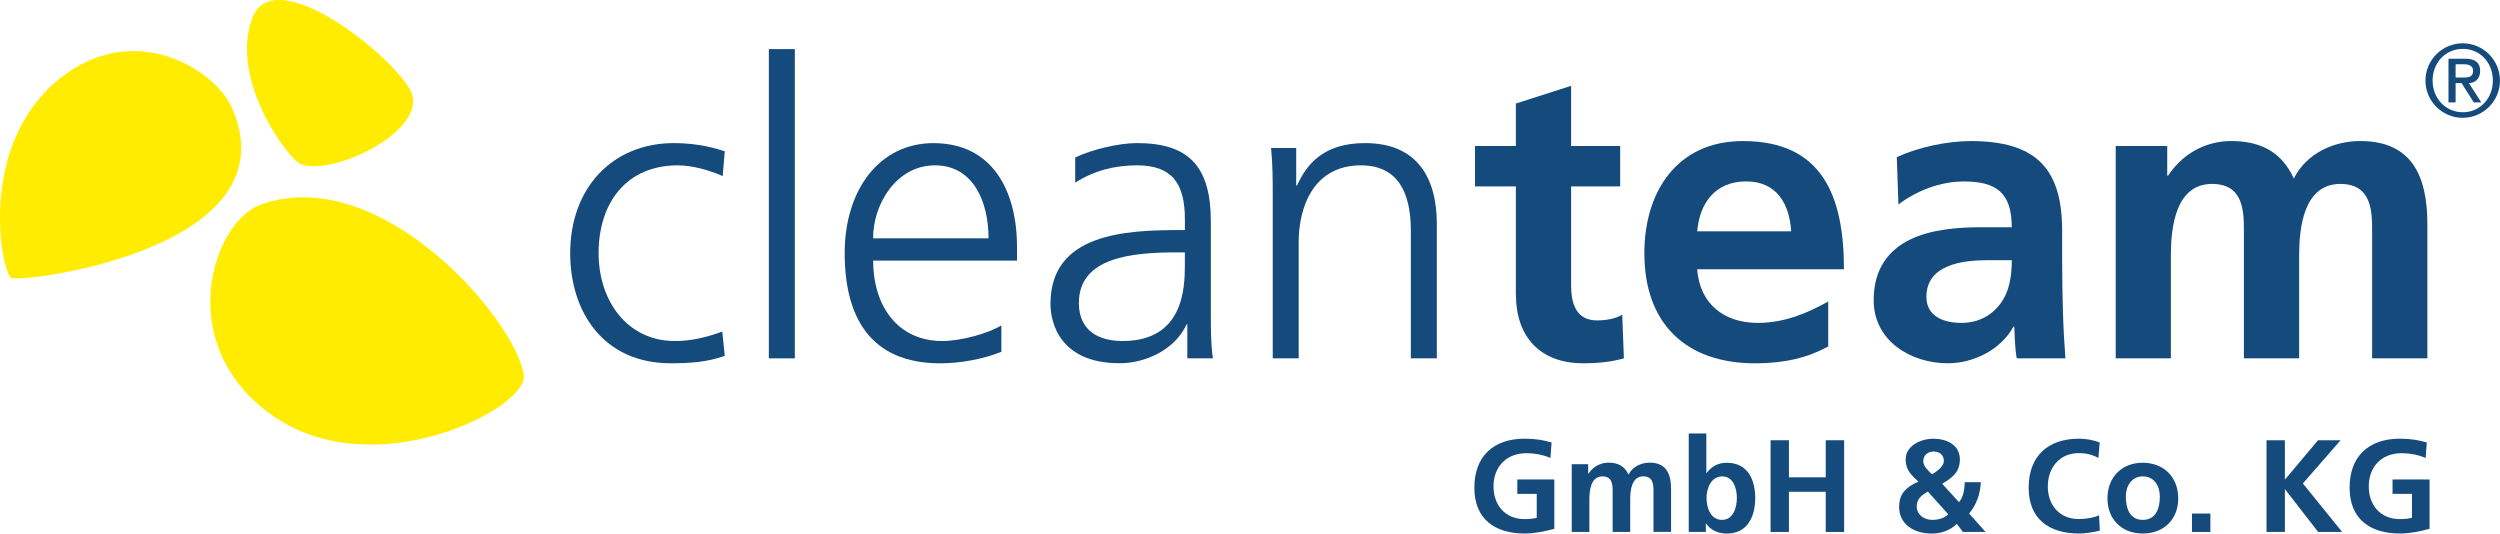 <?xml version="1.0" encoding="UTF-8"?>
<svg id="Ebene_1" data-name="Ebene 1" xmlns="http://www.w3.org/2000/svg" viewBox="0 0 557.01 118.87">
  <defs>
    <style>
      .cls-1 {
        fill-rule: evenodd;
      }

      .cls-1, .cls-2 {
        fill: #154a7d;
      }

      .cls-3 {
        fill: #ffec00;
      }
    </style>
  </defs>
  <path class="cls-2" d="M161.49,33.72c-1.65-.55-5.7-1.84-11.3-1.84-13.87,0-23.15,10.11-23.15,24.53,0,13.04,7.35,24.53,22.41,24.53,4.41,0,8.08-.27,12.03-1.65l-.55-5.42c-3.49,1.29-6.89,2.11-10.57,2.11-10.57,0-16.99-8.91-16.99-19.57,0-11.39,6.34-19.57,17.64-19.57,3.12,0,6.89,1.01,10.01,2.39l.46-5.51"/>
  <rect class="cls-2" x="171.3" y="10.94" width="5.79" height="68.9"/>
  <path class="cls-1" d="M194.53,53.1c0-7.72,5.24-16.26,13.78-16.26s11.94,8.08,11.94,16.26h-25.72M223.11,72.49c-2.76,1.74-8.91,3.49-13.14,3.49-10.11,0-15.43-7.99-15.43-17.91h32.06v-2.94c0-12.59-5.42-23.24-18.65-23.24-11.85,0-19.75,10.2-19.75,24.53s5.79,24.53,21.31,24.53c4.32,0,9.55-.92,13.6-2.57v-5.88Z"/>
  <path class="cls-1" d="M263.99,59.08c0,5.05-.28,16.9-13.87,16.9-5.33,0-9.74-2.3-9.74-8.45,0-10.29,11.94-11.3,21.96-11.3h1.65v2.85M264.54,79.84h5.7c-.46-3.21-.46-6.06-.46-9.83v-20.67c0-12.22-4.87-17.46-16.44-17.46-4.14,0-10.2,1.47-13.78,3.22v5.6c4.32-2.76,8.91-3.86,13.78-3.86,7.81,0,10.66,4.04,10.66,12.03v2.39h-1.1c-12.13,0-28.85.74-28.85,16.44,0,4.23,2.11,13.23,15.43,13.23,5.79,0,12.31-3.03,14.88-8.63h.18v7.53Z"/>
  <path class="cls-2" d="M283.56,79.84h5.79v-25.91c0-7.81,3.31-17.09,13.87-17.09,7.99,0,11.12,5.7,11.12,14.52v28.48h5.79v-29.95c0-10.29-4.41-18.01-15.99-18.01-9.74,0-13.23,5.24-15.16,9.46h-.18v-8.36h-5.6c.37,3.77.37,7.44.37,11.02v35.83"/>
  <path class="cls-2" d="M337.75,65.6c0,9.37,5.33,15.34,14.97,15.34,3.67,0,6.52-.37,9.09-1.1l-.37-9.74c-1.29.83-3.4,1.29-5.6,1.29-4.68,0-5.79-3.77-5.79-7.81v-22.05h10.93v-9h-10.93v-13.41l-12.31,3.95v9.46h-9.1v9h9.1v24.07"/>
  <path class="cls-1" d="M407.36,67.16c-4.59,2.57-9.74,4.78-15.71,4.78-7.63,0-12.95-4.32-13.51-11.94h32.7c0-16.54-4.96-28.57-22.51-28.57-14.7,0-21.96,11.3-21.96,24.99,0,15.53,9.09,24.53,24.71,24.53,6.61,0,11.76-1.28,16.26-3.77v-10.01M378.14,51.54c.55-6.34,4.04-11.12,10.93-11.12s9.65,5.14,10.01,11.12h-20.95Z"/>
  <path class="cls-1" d="M429.21,66.15c0-7.26,8.18-8.18,13.69-8.18h5.33c0,3.67-.55,7.07-2.57,9.74-1.93,2.57-4.87,4.23-8.64,4.23-4.41,0-7.81-1.74-7.81-5.79M422.96,45.57c4.13-3.12,9.37-5.14,14.61-5.14,7.26,0,10.66,2.57,10.66,10.2h-6.8c-5.14,0-11.21.46-15.89,2.76-4.68,2.3-8.08,6.43-8.08,13.5,0,9,8.18,14.05,16.54,14.05,5.6,0,11.76-2.94,14.61-8.17h.18c.09,1.47.09,4.59.55,7.07h10.84c-.27-3.67-.46-6.98-.55-10.57-.09-3.49-.18-7.07-.18-11.85v-6.06c0-13.96-5.97-19.93-20.39-19.93-5.24,0-11.67,1.38-16.45,3.58l.37,10.57Z"/>
  <path class="cls-2" d="M471.37,79.84h12.31v-22.97c0-6.15,1.01-15.89,9.19-15.89,7.08,0,7.08,6.25,7.08,10.66v28.2h12.31v-22.97c0-6.15,1.01-15.89,9.19-15.89,7.07,0,7.07,6.25,7.07,10.66v28.2h12.31v-29.86c0-10.57-3.31-18.56-14.97-18.56-5.79,0-11.94,2.66-14.79,8.36-2.66-5.88-7.35-8.36-13.96-8.36-4.59,0-10.2,1.93-14.06,7.72h-.18v-6.62h-11.48v47.31"/>
  <path class="cls-1" d="M547.12,14.32h1.89c1.01,0,2,.32,2,1.43,0,1.26-.78,1.52-2,1.52h-1.89v-2.94M545.53,22.81h1.59v-4.3h1.33l2.71,4.3h1.68l-2.76-4.3c1.52,0,2.51-1.13,2.51-2.69,0-1.84-1.1-2.74-3.33-2.74h-3.73v9.73ZM541.99,17.95c0-3.98,2.88-7.06,6.74-7.06s6.69,3.08,6.69,7.06-2.88,7.06-6.69,7.06-6.74-3.08-6.74-7.06ZM540.4,17.95c0,4.58,3.73,8.3,8.3,8.3s8.3-3.73,8.3-8.3-3.73-8.3-8.3-8.3-8.3,3.73-8.3,8.3Z"/>
  <path class="cls-2" d="M345.7,98.59c-1.76-.53-3.63-.85-6-.85-6.94,0-11.21,3.92-11.21,10.92s4.59,10.21,11.21,10.21c2.19,0,4.45-.47,6.61-1.05v-11h-8.25v3.22h4.33v5.33c-.7.18-1.58.29-2.69.29-4.36,0-6.94-3.13-6.94-7.29s2.64-7.4,7.41-7.4c1.64,0,3.69.35,5.27,1.08l.26-3.45"/>
  <path class="cls-2" d="M350.2,118.52h3.92v-7.32c0-1.96.32-5.06,2.93-5.06,2.25,0,2.25,1.99,2.25,3.39v8.98h3.92v-7.32c0-1.96.32-5.06,2.93-5.06,2.25,0,2.25,1.99,2.25,3.39v8.98h3.92v-9.51c0-3.37-1.05-5.91-4.77-5.91-1.84,0-3.8.85-4.71,2.66-.85-1.87-2.34-2.66-4.45-2.66-1.46,0-3.25.61-4.48,2.46h-.06v-2.11h-3.66v15.07"/>
  <path class="cls-1" d="M376.27,118.52h3.8v-1.84h.06c1.14,1.61,2.96,2.2,4.62,2.2,4.62,0,6.32-3.8,6.32-7.93s-1.7-7.84-6.32-7.84c-2.05,0-3.42.85-4.51,2.28h-.06v-8.81h-3.92v21.95M380.22,110.94c0-2.11,1-4.8,3.51-4.8s3.25,2.78,3.25,4.8-.73,4.89-3.31,4.89-3.45-2.75-3.45-4.89Z"/>
  <polyline class="cls-2" points="394.49 118.52 398.58 118.52 398.58 109.57 406.78 109.57 406.78 118.52 410.88 118.52 410.88 98.09 406.78 98.09 406.78 106.35 398.58 106.35 398.58 98.09 394.49 98.09 394.49 118.52"/>
  <path class="cls-1" d="M432.72,107.78c2.22-1.29,3.95-2.61,3.95-5.41,0-3.31-3.02-4.62-5.88-4.62s-6.2,1.55-6.2,4.65c0,2.34,1.26,3.42,2.84,4.92-3.25,1.38-4.3,3.16-4.3,5.62,0,3.83,3.25,5.94,7.29,5.94,2.02,0,4.13-.7,5.56-2.17l1.38,1.81h5.03l-3.66-4.1c1.64-1.96,2.49-4.39,2.6-6.99h-3.57c-.06,1.58-.29,3.31-1.29,4.45l-3.75-4.1M430.44,105.67c-.79-.79-1.93-1.76-1.93-2.9,0-1.49,1.17-2.17,2.34-2.17s2.25.67,2.25,2.11c0,1.2-1.64,2.43-2.66,2.96ZM434.07,114.6c-.91.88-2.2,1.23-3.57,1.23-1.9,0-3.45-1.23-3.45-3.02,0-1.61,1.14-2.57,2.49-3.28l4.54,5.06Z"/>
  <path class="cls-2" d="M467.68,114.8c-.96.5-2.87.85-4.48.85-4.36,0-6.94-3.13-6.94-7.29s2.64-7.4,6.85-7.4c1.46,0,2.87.21,4.42,1.08l.29-3.45c-1.49-.59-3.28-.85-4.62-.85-6.94,0-11.21,3.92-11.21,10.92s4.59,10.21,11.21,10.21c1.55,0,3.16-.29,4.65-.64l-.18-3.42"/>
  <path class="cls-1" d="M473.64,110.62c0-2.25,1.23-4.48,3.78-4.48s3.8,2.17,3.8,4.48c0,2.52-.79,5.21-3.8,5.21s-3.78-2.72-3.78-5.21M469.55,111.09c0,4.33,2.9,7.78,7.87,7.78s7.9-3.45,7.9-7.78c0-4.98-3.42-7.99-7.9-7.99s-7.87,3.01-7.87,7.99Z"/>
  <rect class="cls-2" x="488.38" y="114.42" width="4.1" height="4.1"/>
  <polyline class="cls-2" points="504.99 118.52 509.08 118.52 509.08 109.04 509.14 109.04 516.49 118.52 521.84 118.52 513.09 107.72 521.49 98.09 516.46 98.09 509.08 106.87 509.08 98.09 504.99 98.09 504.99 118.52"/>
  <path class="cls-2" d="M540.71,98.59c-1.76-.53-3.63-.85-6-.85-6.94,0-11.21,3.92-11.21,10.92s4.59,10.21,11.21,10.21c2.19,0,4.45-.47,6.61-1.05v-11h-8.25v3.22h4.33v5.33c-.7.18-1.58.29-2.69.29-4.36,0-6.94-3.13-6.94-7.29s2.63-7.4,7.4-7.4c1.64,0,3.69.35,5.27,1.08l.26-3.45"/>
  <path class="cls-3" d="M67.08,36.62c-2.69-.94-15.93-18.57-10.95-32.42,4.97-13.84,34.04,10.36,35.76,17.06,2.15,8.39-17.6,17.88-24.8,15.36"/>
  <path class="cls-3" d="M2.51,61.93c-2.15-1.17-7.74-29.16,10.48-44.16,16.72-13.76,34.87-2.26,38.62,6.11C65.79,55.59,4.66,63.11,2.51,61.93"/>
  <path class="cls-3" d="M116.7,83.6c.99,7.3-32.99,24.76-55.68,9.19-22.69-15.57-13.86-43.32-2.86-47.23,26.72-9.51,56.9,25.9,58.54,38.04"/>
</svg>